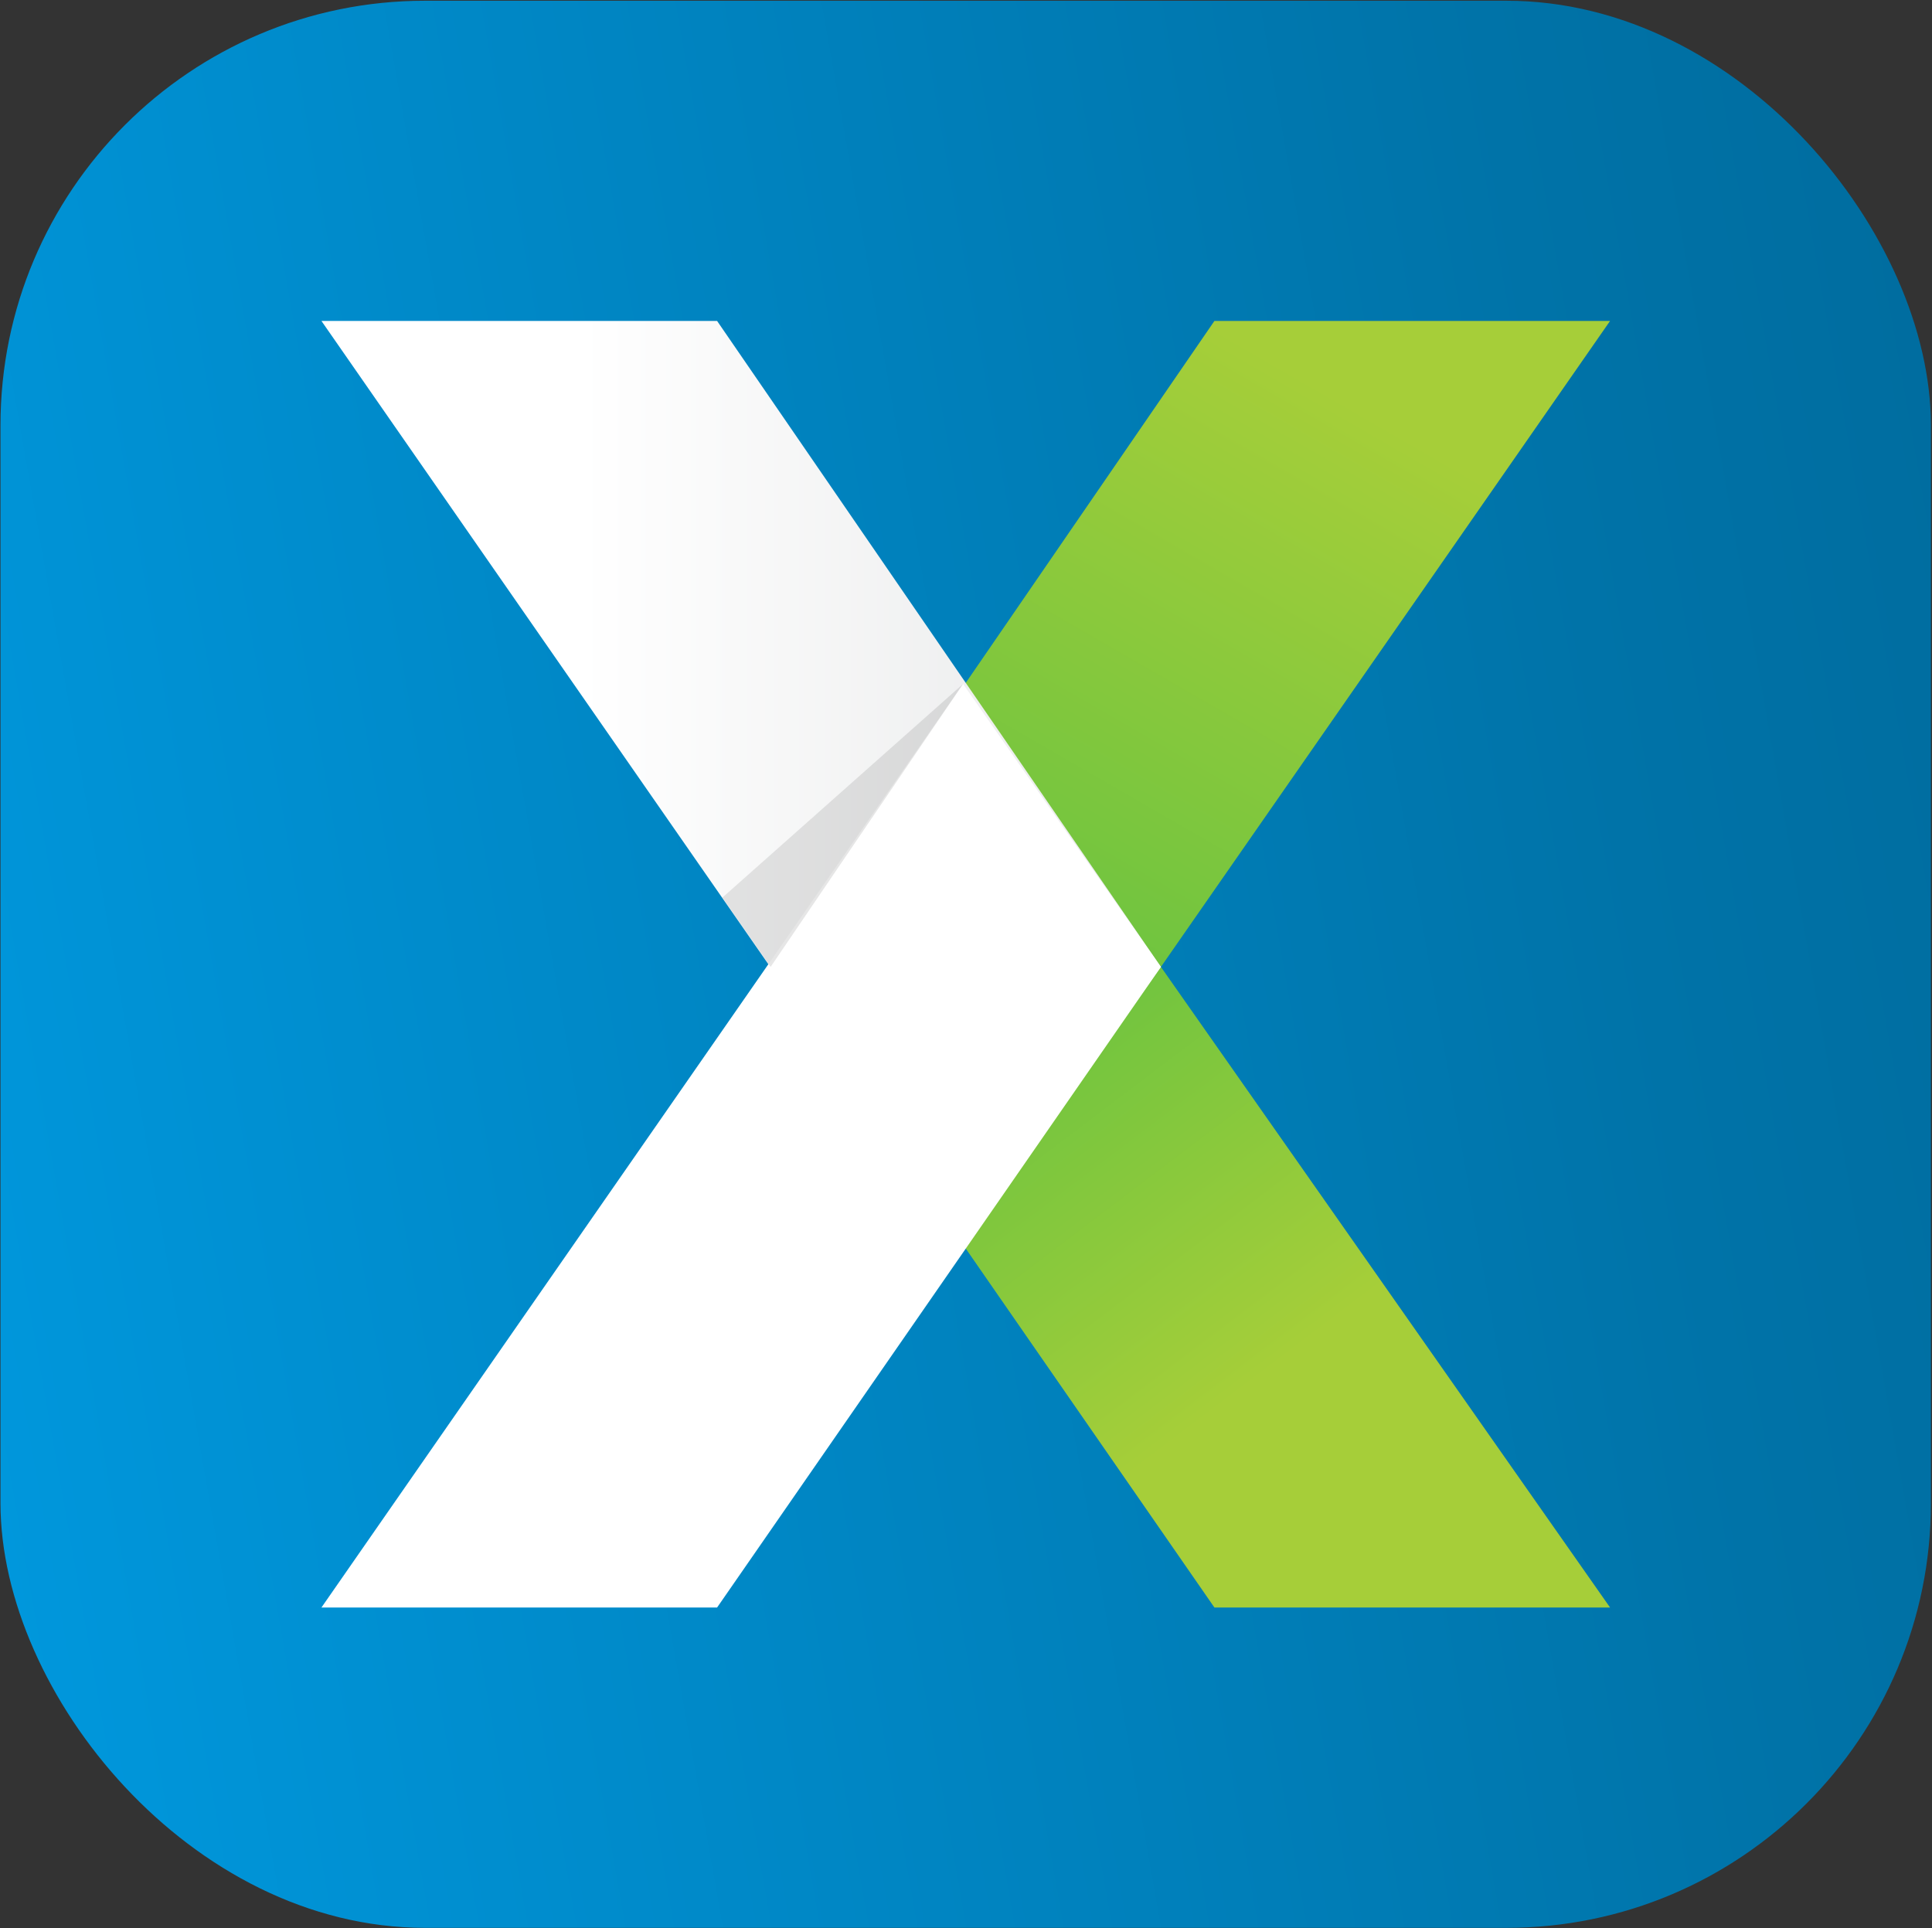 <svg xmlns="http://www.w3.org/2000/svg" version="1.2" viewBox="0 0 1588 1585"><rect x="0" y="0" width="1588" height="1585" fill="#333333" stroke="none"/><defs><linearGradient id="a" x1="-59.1" x2="3433.6" y1="943.3" y2="327.3" gradientUnits="userSpaceOnUse"><stop offset="0" stop-color="#0097dc"/><stop offset=".4" stop-color="#0073a8"/><stop offset=".8" stop-color="#005882"/><stop offset="1" stop-color="#004e74"/></linearGradient><linearGradient id="b" x1="1177.3" x2="356" y1="181.4" y2="1604" gradientUnits="userSpaceOnUse"><stop offset=".1" stop-color="#a6ce39"/><stop offset="1" stop-color="#00b04c"/></linearGradient><linearGradient id="c" x1="1101" x2="422.1" y1="1223.4" y2="328.3" gradientUnits="userSpaceOnUse"><stop offset=".1" stop-color="#a6ce39"/><stop offset="1" stop-color="#00b04c"/></linearGradient><linearGradient id="d" x1="372.6" x2="1411" y1="644.2" y2="644.2" gradientUnits="userSpaceOnUse"><stop offset=".1" stop-color="#fff"/><stop offset="1" stop-color="#d1d3d4"/></linearGradient></defs><rect width="1586.7" height="1584.1" x=".4" y=".6" fill="url(#a)" rx="349"/><path fill="url(#b)" d="M998.2 263.8h325.2l-369.2 531H633.4z"/><path fill="url(#c)" d="M633.4 794.8h320.8l369.2 526.6H998.2z"/><path fill="url(#d)" d="M954.2 794.8 791.6 1023 264.2 263.8h325.2z"/><path fill="#fff" d="M589.4 1321.4H264.2l527.4-759.2 162.6 232.6z"/><path fill="#010101" d="m633.4 794.8-39.6-57 197.8-175.6z" opacity=".1"/></svg>